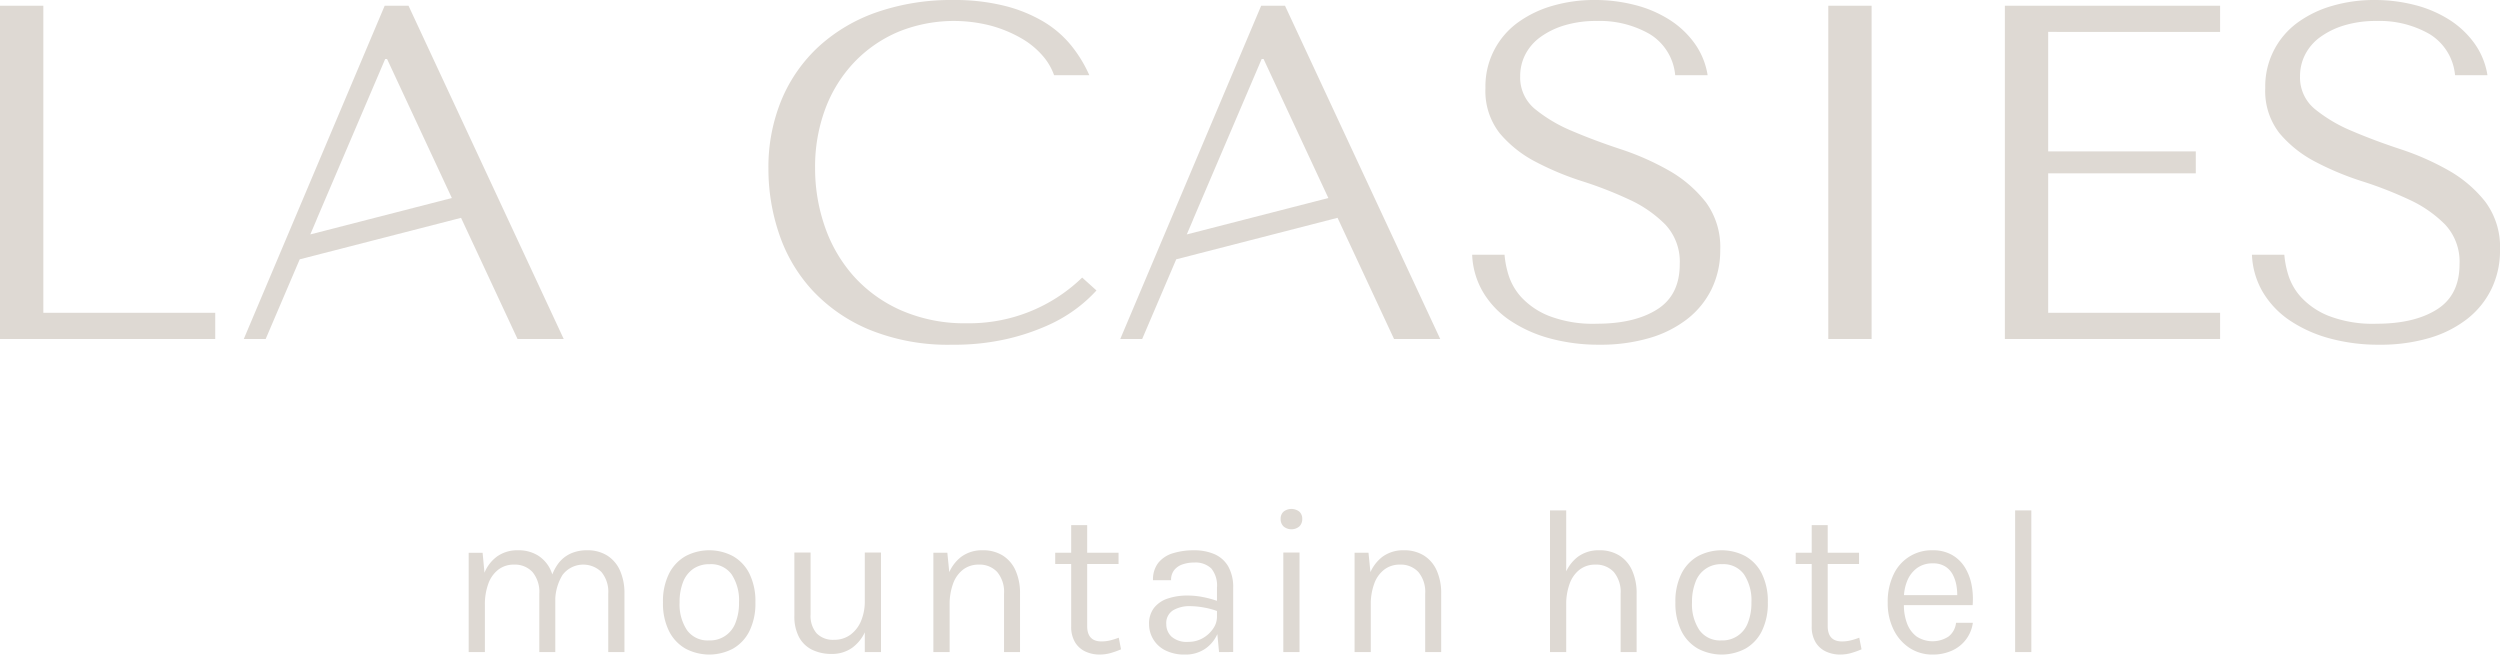 <?xml version="1.0" encoding="UTF-8"?>
<svg xmlns="http://www.w3.org/2000/svg" xmlns:xlink="http://www.w3.org/1999/xlink" width="465.791" height="121.951" viewBox="0 0 465.791 121.951">
  <defs>
    <clipPath id="clip-path">
      <rect id="Rechteck_139" data-name="Rechteck 139" width="465.791" height="121.951" fill="#ded9d3"></rect>
    </clipPath>
  </defs>
  <g id="Logo-Hotel-LaCasies" transform="translate(0 0)">
    <g id="Gruppe_173" data-name="Gruppe 173" transform="translate(0 0)" clip-path="url(#clip-path)">
      <path id="Pfad_1862" data-name="Pfad 1862" d="M339.267,52.523h-3.018V78.915h3.018ZM324.446,78.663a6.634,6.634,0,0,0,3.927-5.2h-3.134a3.734,3.734,0,0,1-1.412,2.573,5.451,5.451,0,0,1-5.94-.018,5.363,5.363,0,0,1-1.771-2.419,9.548,9.548,0,0,1-.59-3.462V68.892a8.451,8.451,0,0,1,.6-3.2,5.544,5.544,0,0,1,1.8-2.39,4.792,4.792,0,0,1,2.98-.909,4.229,4.229,0,0,1,2.321.581,4,4,0,0,1,1.414,1.537,6.879,6.879,0,0,1,.686,2.1,10.719,10.719,0,0,1,.125,2.283l.891-.581h-11.4V70.17h13.389a13.928,13.928,0,0,0-.2-3.784,9.607,9.607,0,0,0-1.267-3.279,6.732,6.732,0,0,0-2.4-2.3,7.147,7.147,0,0,0-3.6-.853,7.8,7.8,0,0,0-7.273,4.528,11.66,11.66,0,0,0-1.083,5.225,11.092,11.092,0,0,0,1.092,5.03,8.508,8.508,0,0,0,2.98,3.415,7.682,7.682,0,0,0,4.285,1.229,8.617,8.617,0,0,0,3.58-.717M307.168,60.417h-11.8v2.089h11.8Zm-1.5,18.692a15.516,15.516,0,0,0,1.964-.7l-.426-2.167a13.688,13.688,0,0,1-1.673.523A6.834,6.834,0,0,1,304,76.94q-2.67,0-2.671-2.862V55.271h-2.98V74.155a5.55,5.55,0,0,0,.7,2.9,4.4,4.4,0,0,0,1.9,1.742,6.147,6.147,0,0,0,2.709.581,7.577,7.577,0,0,0,2.022-.27m-28.248-4.266a8.634,8.634,0,0,1-1.385-5.176,10.045,10.045,0,0,1,.65-3.8,5,5,0,0,1,4.961-3.319,4.71,4.71,0,0,1,4.083,1.905,8.76,8.76,0,0,1,1.374,5.215,9.957,9.957,0,0,1-.648,3.773,5.033,5.033,0,0,1-4.963,3.308,4.712,4.712,0,0,1-4.072-1.905m8.571,3.433a7.664,7.664,0,0,0,3.056-3.27,11.593,11.593,0,0,0,1.112-5.339,11.578,11.578,0,0,0-1.112-5.35,7.671,7.671,0,0,0-3.056-3.261,9.448,9.448,0,0,0-8.861,0,7.727,7.727,0,0,0-3.067,3.261,11.506,11.506,0,0,0-1.123,5.35,11.521,11.521,0,0,0,1.123,5.339,7.72,7.72,0,0,0,3.067,3.27,9.448,9.448,0,0,0,8.861,0M252.607,52.523h-3.018V78.915h3.018Zm13.119,26.391V68.041a10.3,10.3,0,0,0-.833-4.315,6.282,6.282,0,0,0-2.388-2.795,6.907,6.907,0,0,0-3.744-.978,6.5,6.5,0,0,0-3.976,1.21,7.415,7.415,0,0,0-2.486,3.492,15.822,15.822,0,0,0-.853,5.515h1.161a11.12,11.12,0,0,1,.659-4.034,5.723,5.723,0,0,1,1.876-2.6,4.685,4.685,0,0,1,2.882-.909,4.455,4.455,0,0,1,3.455,1.383,5.778,5.778,0,0,1,1.267,4.034V78.915Zm-49.531,0V64.675l-.425-4.257h-2.593v18.5Zm13.119,0V68.041a10.3,10.3,0,0,0-.833-4.315,6.283,6.283,0,0,0-2.388-2.795,6.906,6.906,0,0,0-3.744-.978,6.5,6.5,0,0,0-3.976,1.21,7.415,7.415,0,0,0-2.486,3.492,15.822,15.822,0,0,0-.853,5.515h1.161a11.119,11.119,0,0,1,.659-4.034,5.723,5.723,0,0,1,1.876-2.6,4.687,4.687,0,0,1,2.884-.909,4.454,4.454,0,0,1,3.453,1.383,5.778,5.778,0,0,1,1.267,4.034V78.915ZM202.922,60.379H199.9V78.915h3.018Zm-.038-4.867a1.876,1.876,0,0,0,.543-1.4,1.762,1.762,0,0,0-.543-1.356,2.4,2.4,0,0,0-2.94,0,1.756,1.756,0,0,0-.543,1.356,1.869,1.869,0,0,0,.543,1.4,2.292,2.292,0,0,0,2.94,0m-17.7,22.9a6.5,6.5,0,0,0,2.292-2.555,7.509,7.509,0,0,0,.8-3.443h-.737a3.809,3.809,0,0,1-.706,2.127,5.687,5.687,0,0,1-1.915,1.771,5.285,5.285,0,0,1-2.718.706,4.3,4.3,0,0,1-3.125-.967,3.15,3.15,0,0,1-.978-2.321,2.784,2.784,0,0,1,1.278-2.6,6,6,0,0,1,3.134-.766,14.727,14.727,0,0,1,2.68.272,13.766,13.766,0,0,1,2.622.735v-1.9a19.5,19.5,0,0,0-2.855-.793,14.858,14.858,0,0,0-2.913-.29,11.322,11.322,0,0,0-3.657.552,5.381,5.381,0,0,0-2.562,1.731,4.762,4.762,0,0,0-.938,3.058,5.433,5.433,0,0,0,2.96,4.836,7.807,7.807,0,0,0,3.773.813,6.405,6.405,0,0,0,3.56-.967m5.379.5V67a7.838,7.838,0,0,0-.929-4.052,5.477,5.477,0,0,0-2.573-2.274,9.371,9.371,0,0,0-3.773-.717,13.076,13.076,0,0,0-3.958.552,5.532,5.532,0,0,0-2.717,1.78,5.019,5.019,0,0,0-.987,3.241h3.366a2.94,2.94,0,0,1,.57-1.867,3.352,3.352,0,0,1,1.548-1.074,6.45,6.45,0,0,1,2.178-.348,4.262,4.262,0,0,1,3.192,1.094,5.028,5.028,0,0,1,1.063,3.59v7.932l.388,4.063ZM169.2,60.417H157.4v2.089h11.8Zm-1.5,18.692a15.416,15.416,0,0,0,1.964-.7l-.425-2.167a13.8,13.8,0,0,1-1.675.523,6.822,6.822,0,0,1-1.537.172q-2.67,0-2.671-2.862V55.271h-2.98V74.155a5.55,5.55,0,0,0,.7,2.9,4.4,4.4,0,0,0,1.9,1.742,6.147,6.147,0,0,0,2.709.581,7.567,7.567,0,0,0,2.022-.27m-29.979-.194V64.675l-.426-4.257H134.7v18.5Zm13.117,0V68.041a10.3,10.3,0,0,0-.831-4.315,6.3,6.3,0,0,0-2.39-2.795,6.9,6.9,0,0,0-3.744-.978,6.5,6.5,0,0,0-3.976,1.21,7.427,7.427,0,0,0-2.486,3.492,15.824,15.824,0,0,0-.851,5.515h1.161a11.16,11.16,0,0,1,.657-4.034,5.75,5.75,0,0,1,1.876-2.6,4.691,4.691,0,0,1,2.884-.909,4.451,4.451,0,0,1,3.453,1.383,5.77,5.77,0,0,1,1.268,4.034V78.915Zm-42.043-6.773a8.2,8.2,0,0,0,.871,4,5.54,5.54,0,0,0,2.437,2.35,8.154,8.154,0,0,0,3.658.775,6.425,6.425,0,0,0,3.84-1.171,7.5,7.5,0,0,0,2.535-3.377,14.1,14.1,0,0,0,.9-5.321h-1.121a9.371,9.371,0,0,1-.706,3.744,6.03,6.03,0,0,1-1.993,2.564,5.041,5.041,0,0,1-3.029.929,4.24,4.24,0,0,1-3.241-1.2,4.951,4.951,0,0,1-1.131-3.522V60.379h-3.02Zm13.119,6.773h3.018V60.379h-3.018ZM88.8,74.843a8.647,8.647,0,0,1-1.383-5.176,10.081,10.081,0,0,1,.648-3.8,5.318,5.318,0,0,1,1.9-2.457,5.265,5.265,0,0,1,3.067-.862,4.71,4.71,0,0,1,4.083,1.905,8.773,8.773,0,0,1,1.374,5.215,9.957,9.957,0,0,1-.648,3.773,5.037,5.037,0,0,1-4.963,3.308A4.717,4.717,0,0,1,88.8,74.843m8.573,3.433a7.675,7.675,0,0,0,3.056-3.27,11.593,11.593,0,0,0,1.112-5.339,11.578,11.578,0,0,0-1.112-5.35,7.682,7.682,0,0,0-3.056-3.261,9.448,9.448,0,0,0-8.861,0,7.728,7.728,0,0,0-3.067,3.261,11.484,11.484,0,0,0-1.123,5.35,11.5,11.5,0,0,0,1.123,5.339,7.72,7.72,0,0,0,3.067,3.27,9.448,9.448,0,0,0,8.861,0m-46.232.639V70.17a11.121,11.121,0,0,1,.657-4.034,5.736,5.736,0,0,1,1.876-2.6,4.687,4.687,0,0,1,2.884-.909,4.454,4.454,0,0,1,3.453,1.383,5.778,5.778,0,0,1,1.267,4.034V78.915h2.98V68.041a10.326,10.326,0,0,0-.831-4.315,6.3,6.3,0,0,0-2.39-2.795,6.9,6.9,0,0,0-3.744-.978,6.513,6.513,0,0,0-3.782,1.083,7.03,7.03,0,0,0-2.448,3.1l-.348-3.715H48.119v18.5Zm26,0V68.041a10.326,10.326,0,0,0-.831-4.315,6.3,6.3,0,0,0-2.39-2.795,6.9,6.9,0,0,0-3.744-.978,7.3,7.3,0,0,0-3.076.621,5.982,5.982,0,0,0-2.3,1.866,8.832,8.832,0,0,0-1.443,3.125,17.336,17.336,0,0,0-.492,4.373h1.392a9.374,9.374,0,0,1,1.336-5.37,4.839,4.839,0,0,1,7.264-.561,5.77,5.77,0,0,1,1.268,4.034V78.915Z" transform="translate(39.203 42.571)" fill="#ded9d3"></path>
      <path id="Pfad_1863" data-name="Pfad 1863" d="M463.036,37.566a23.386,23.386,0,0,0-6.894-5.854,49.145,49.145,0,0,0-8.979-3.945q-4.845-1.6-8.981-3.37a27.7,27.7,0,0,1-6.891-4.083,7.577,7.577,0,0,1-2.757-6.119,8.725,8.725,0,0,1,.935-3.992,9.184,9.184,0,0,1,2.751-3.237,14.856,14.856,0,0,1,4.488-2.219,20.333,20.333,0,0,1,6.132-.84,18.687,18.687,0,0,1,9.819,2.437,10.009,10.009,0,0,1,4.756,7.673h6.039a13.8,13.8,0,0,0-2.4-5.9,16.833,16.833,0,0,0-4.707-4.437,22.126,22.126,0,0,0-6.44-2.751A29.917,29.917,0,0,0,442.4,0a27.843,27.843,0,0,0-7.771,1.063,20.717,20.717,0,0,0-6.488,3.1,14.686,14.686,0,0,0-6.087,12.244,12.745,12.745,0,0,0,2.664,8.428,21.871,21.871,0,0,0,6.7,5.321,53.537,53.537,0,0,0,8.738,3.635,72.4,72.4,0,0,1,8.736,3.415,22.731,22.731,0,0,1,6.7,4.66,10.129,10.129,0,0,1,2.66,7.362q0,5.765-4.212,8.424t-11.224,2.664a22.832,22.832,0,0,1-8.956-1.464,14.13,14.13,0,0,1-5.147-3.5,11.016,11.016,0,0,1-2.394-4.214,17.393,17.393,0,0,1-.711-3.68h-6.032a14.844,14.844,0,0,0,2,6.92,16.615,16.615,0,0,0,4.978,5.279,24.91,24.91,0,0,0,7.424,3.37,34.5,34.5,0,0,0,9.331,1.2,32.249,32.249,0,0,0,9.286-1.243,21.115,21.115,0,0,0,7.065-3.548,15.9,15.9,0,0,0,4.535-5.591,16.38,16.38,0,0,0,1.6-7.273,14.134,14.134,0,0,0-2.755-9m-49.4-31.623V1.063h-40.1v62.1h40.1V58.28H381.611V32.289h27.5V28.21h-27.5V5.943Zm-73,57.216h8.07V1.063h-8.07ZM317.737,37.566a23.363,23.363,0,0,0-6.894-5.854,49.347,49.347,0,0,0-8.977-3.945q-4.845-1.6-8.983-3.37a27.7,27.7,0,0,1-6.891-4.083,7.577,7.577,0,0,1-2.757-6.119,8.792,8.792,0,0,1,.931-3.992,9.239,9.239,0,0,1,2.757-3.237,14.845,14.845,0,0,1,4.486-2.219,20.358,20.358,0,0,1,6.136-.84,18.683,18.683,0,0,1,9.816,2.437,9.993,9.993,0,0,1,4.755,7.673h6.043a13.82,13.82,0,0,0-2.4-5.9,16.864,16.864,0,0,0-4.709-4.437,22.1,22.1,0,0,0-6.44-2.751,29.9,29.9,0,0,0-7.5-.931,27.91,27.91,0,0,0-7.776,1.063,20.736,20.736,0,0,0-6.484,3.1,14.673,14.673,0,0,0-6.087,12.244,12.753,12.753,0,0,0,2.662,8.428,21.936,21.936,0,0,0,6.7,5.321,53.624,53.624,0,0,0,8.74,3.635,72.666,72.666,0,0,1,8.738,3.415,22.818,22.818,0,0,1,6.7,4.66,10.122,10.122,0,0,1,2.662,7.362q0,5.765-4.214,8.424t-11.22,2.664a22.839,22.839,0,0,1-8.959-1.464,14.138,14.138,0,0,1-5.148-3.5,11.088,11.088,0,0,1-2.394-4.214,17.36,17.36,0,0,1-.708-3.68h-6.034a14.8,14.8,0,0,0,2,6.92,16.554,16.554,0,0,0,4.978,5.279,24.908,24.908,0,0,0,7.42,3.37,34.507,34.507,0,0,0,9.333,1.2,32.262,32.262,0,0,0,9.288-1.243,21.132,21.132,0,0,0,7.065-3.548,15.9,15.9,0,0,0,4.535-5.591,16.4,16.4,0,0,0,1.6-7.273,14.134,14.134,0,0,0-2.755-9M201.628,51.716A30.254,30.254,0,0,1,180.16,60.23a29.539,29.539,0,0,1-12.238-2.394,25.885,25.885,0,0,1-8.872-6.388,27.16,27.16,0,0,1-5.368-9.224,33.012,33.012,0,0,1-1.817-10.912A30.789,30.789,0,0,1,153.77,20.27a25.623,25.623,0,0,1,5.368-8.649,24.613,24.613,0,0,1,8.2-5.678,27.462,27.462,0,0,1,17.3-1.152A23.923,23.923,0,0,1,190.23,7.1a15.265,15.265,0,0,1,3.991,3.239,11.11,11.11,0,0,1,2.174,3.678h6.566a24.644,24.644,0,0,0-3.417-5.588,19.551,19.551,0,0,0-5.19-4.437,27.211,27.211,0,0,0-7.273-2.927A38.467,38.467,0,0,0,177.59,0a42.455,42.455,0,0,0-14.06,2.218,31.207,31.207,0,0,0-10.868,6.344,28.344,28.344,0,0,0-7.007,9.934,32.763,32.763,0,0,0-2.484,12.993,37.545,37.545,0,0,0,2,12.11,29.232,29.232,0,0,0,6.165,10.467,30.456,30.456,0,0,0,10.645,7.362,38.8,38.8,0,0,0,15.434,2.8,44.03,44.03,0,0,0,10.159-1.065,41.088,41.088,0,0,0,7.8-2.617,27.5,27.5,0,0,0,5.546-3.328,26.524,26.524,0,0,0,3.37-3.1ZM8.074,58.28V1.063H0v62.1H40.1V58.28Z" transform="translate(0 0)" fill="#ded9d3"></path>
      <path id="Pfad_1864" data-name="Pfad 1864" d="M37.424,43.2l1.187-2.786H38.6l.974-2.283,11.8-27.613h.354l12.07,25.9ZM55.72.586H51.283l-26.255,62.1h4.079l6.344-14.848,30.059-7.729.145.312,1.862,3.992,1.1,2.352,7.419,15.921h8.605Z" transform="translate(20.391 0.477)" fill="#ded9d3"></path>
      <path id="Pfad_1865" data-name="Pfad 1865" d="M127.412,43.2l1.189-2.786h-.011l.974-2.283,11.8-27.613h.354l12.07,25.9ZM145.709.586h-4.437l-26.255,62.1H119.1l6.344-14.848L155.5,40.105l.145.312,1.862,3.992,1.1,2.352,7.419,15.921h8.605Z" transform="translate(93.706 0.477)" fill="#ded9d3"></path>
    </g>
  </g>
</svg>
